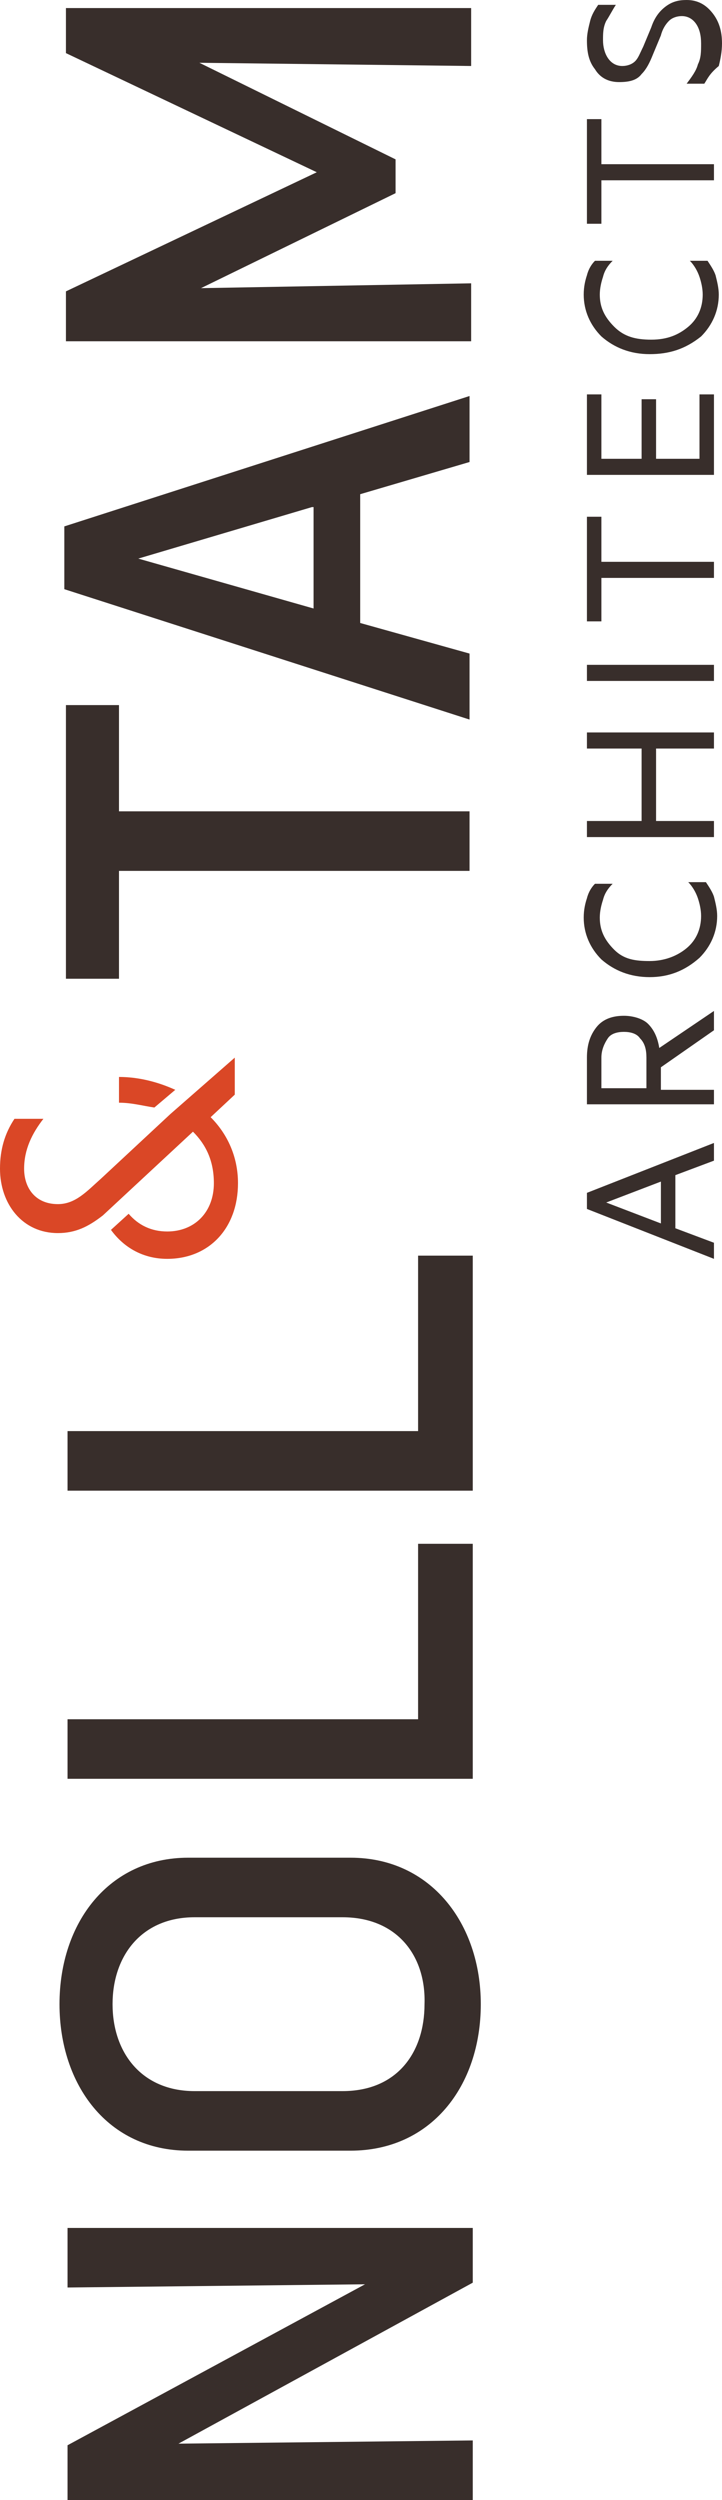 <?xml version="1.0" encoding="utf-8"?>
<svg viewBox="55.6 -54.8 44.9 155.3" width="44.9" height="155.3" style="enable-background:new 0 0 156.1 45.3;" xmlns="http://www.w3.org/2000/svg">
  <defs>
    <style type="text/css">
	.st0{fill:#DA4726;}
	.st1{fill:#382E2B;}
</style>
  </defs>
  <g transform="matrix(0, -1, 1, 0, 55.2, 100.9)">
    <g>
      <g>
        <g>
          <path class="st0" d="M86.5,11c0,0-4-4.3-4-4.3c-0.8-0.9-1.6-1.6-1.6-2.7c0-1.4,1-2.1,2.2-2.1c1.2,0,2.2,0.5,3.1,1.2V1.3&#10;&#9;&#9;&#9;&#9;&#9;c-0.9-0.6-1.9-0.9-3.1-0.9c-2.2,0-4,1.4-4,3.6c0,1.1,0.4,1.9,1.1,2.8l5.2,5.6c-0.8,0.8-1.8,1.3-3.2,1.3c-1.8,0-3-1.2-3-2.9&#10;&#9;&#9;&#9;&#9;&#9;c0-1,0.4-1.8,1.1-2.4l-1-1.1c-1.1,0.8-1.8,2-1.8,3.5c0,2.6,1.9,4.4,4.7,4.4c1.7,0,3.1-0.7,4.1-1.7l1.4,1.5h2.3L86.5,11z"/>
          <path class="st0" d="M88,11.3c0.5-1.1,0.8-2.3,0.8-3.5h-1.6c0,0.8-0.2,1.5-0.3,2.2L88,11.3z"/>
        </g>
        <g>
          <g>
            <g>
              <path class="st1" d="M17.3,4.6v25.2h-3.4l-10-18.3l0.2,18.3H0.4V4.6h3.4l10,18.5L13.6,4.6H17.3z"/>
              <path class="st1" d="M22.1,22.2V12.1c0-5,4.1-8,9.1-8c5.1,0,9.1,3.1,9.1,8v10.1c0,5-4.1,8.1-9.1,8.1&#10;&#9;&#9;&#9;&#9;&#9;&#9;&#9;C26.1,30.3,22.1,27.2,22.1,22.2z M36.6,21.7v-9.2c0-3.3-2.4-5.1-5.4-5.1c-3,0-5.4,1.8-5.4,5.1v9.2c0,3.4,2.4,5.1,5.4,5.1&#10;&#9;&#9;&#9;&#9;&#9;&#9;&#9;C34.2,26.9,36.6,25.1,36.6,21.7z"/>
              <path class="st1" d="M59.8,26.4v3.4H45.2V4.6h3.7v21.8H59.8z"/>
              <path class="st1" d="M77.7,26.4v3.4H63.1V4.6h3.7v21.8H77.7z"/>
            </g>
            <g>
              <path class="st1" d="M111.9,7.8h-6.6v21.8h-3.7V7.8h-6.7V4.5h17V7.8z"/>
              <path class="st1" d="M131.1,29.6H127l-2-6.8h-8l-1.9,6.8H111l8.1-25.2h3.9L131.1,29.6z M124.2,19.8L121,9l-3.1,10.9H124.2z"/>
              <path class="st1" d="M155.2,4.5v25.2h-3.6l0.2-16.9l-6,12.2h-2.1l-5.9-12.1l0.3,16.8h-3.6V4.5h3.1l7.4,15.6l7.4-15.6H155.2z"/>
            </g>
          </g>
        </g>
      </g>
      <g>
        <path class="st1" d="M83.6,44.8l-0.9-2.4h-3.3l-0.9,2.4h-1l3.1-7.9h1l3.1,7.9H83.6z M81,38.1l-1.3,3.4h2.6L81,38.1z"/>
        <path class="st1" d="M87.1,44.8v-7.9H90c0.8,0,1.4,0.2,1.9,0.6s0.7,1,0.7,1.7c0,0.6-0.2,1.2-0.5,1.5c-0.4,0.4-0.9,0.6-1.5,0.7&#10;&#9;&#9;&#9;&#9;l2.3,3.4h-1.2l-2.3-3.3h-1.4v3.3H87.1z M88.1,37.8v2.8H90c0.5,0,0.9-0.1,1.2-0.4c0.3-0.2,0.4-0.6,0.4-1s-0.1-0.8-0.4-1&#10;&#9;&#9;&#9;&#9;c-0.3-0.2-0.7-0.4-1.2-0.4H88.1z"/>
        <path class="st1" d="M95,40.8c0-1.2,0.4-2.2,1.1-3c0.7-0.7,1.6-1.1,2.6-1.1c0.5,0,0.9,0.1,1.2,0.2c0.4,0.1,0.7,0.3,0.9,0.5v1.1&#10;&#9;&#9;&#9;&#9;c-0.3-0.3-0.6-0.5-1-0.6c-0.3-0.1-0.7-0.2-1.1-0.2c-0.8,0-1.4,0.3-2,0.9S96,39.9,96,40.8s0.3,1.7,0.8,2.3s1.2,0.9,2,0.9&#10;&#9;&#9;&#9;&#9;c0.4,0,0.8-0.1,1.1-0.2c0.3-0.1,0.7-0.3,1-0.6v1.1c-0.3,0.2-0.6,0.4-0.9,0.5c-0.4,0.1-0.8,0.2-1.2,0.2c-1,0-1.9-0.4-2.6-1.1&#10;&#9;&#9;&#9;&#9;C95.4,43,95,42,95,40.8z"/>
        <path class="st1" d="M109.2,36.9h1v7.9h-1v-3.6h-4.5v3.6h-1v-7.9h1v3.4h4.5V36.9z"/>
        <path class="st1" d="M114.4,36.9v4.4v3.5h-1v-5.5v-2.4H114.4z"/>
        <path class="st1" d="M117.1,37.8v-0.9h6.5v0.9h-2.8v7h-1v-7H117.1z"/>
        <path class="st1" d="M126.2,36.9h5v0.9h-4v2.5h3.7v0.9h-3.7v2.7h4v0.9h-5V36.9z"/>
        <path class="st1" d="M133.7,40.8c0-1.2,0.4-2.2,1.1-3c0.7-0.7,1.6-1.1,2.6-1.1c0.5,0,0.9,0.1,1.2,0.2c0.4,0.1,0.7,0.3,0.9,0.5&#10;&#9;&#9;&#9;&#9;v1.1c-0.3-0.3-0.6-0.5-1-0.6c-0.3-0.1-0.7-0.2-1.1-0.2c-0.8,0-1.4,0.3-2,0.9s-0.8,1.3-0.8,2.3s0.3,1.7,0.8,2.3s1.2,0.9,2,0.9&#10;&#9;&#9;&#9;&#9;c0.4,0,0.8-0.1,1.1-0.2c0.3-0.1,0.7-0.3,1-0.6v1.1c-0.3,0.2-0.6,0.4-0.9,0.5c-0.4,0.1-0.8,0.2-1.2,0.2c-1,0-1.9-0.4-2.6-1.1&#10;&#9;&#9;&#9;&#9;C134,43,133.7,42,133.7,40.8z"/>
        <path class="st1" d="M141.8,37.8v-0.9h6.5v0.9h-2.8v7h-1v-7H141.8z"/>
        <path class="st1" d="M150.5,44.2v-1.1c0.4,0.3,0.8,0.6,1.2,0.7c0.4,0.2,0.8,0.2,1.3,0.2c0.5,0,0.9-0.1,1.2-0.3&#10;&#9;&#9;&#9;&#9;c0.3-0.2,0.5-0.5,0.5-0.9c0-0.3-0.1-0.6-0.3-0.8c-0.2-0.2-0.5-0.4-0.9-0.5l-1.2-0.5c-0.5-0.2-0.9-0.4-1.2-0.7&#10;&#9;&#9;&#9;&#9;c-0.4-0.3-0.5-0.8-0.5-1.4c0-0.7,0.3-1.2,0.8-1.5c0.5-0.4,1.1-0.5,1.8-0.5c0.4,0,0.8,0.1,1.2,0.2c0.4,0.1,0.7,0.3,1,0.5v1.1&#10;&#9;&#9;&#9;&#9;c-0.3-0.2-0.7-0.4-1-0.6c-0.4-0.2-0.8-0.2-1.2-0.2c-0.4,0-0.8,0.1-1.1,0.3s-0.5,0.5-0.5,0.9c0,0.3,0.1,0.6,0.3,0.8&#10;&#9;&#9;&#9;&#9;c0.2,0.2,0.5,0.3,0.9,0.5l1.2,0.5c0.6,0.2,1,0.5,1.3,0.9s0.4,0.8,0.4,1.3c0,0.7-0.3,1.2-0.8,1.6c-0.5,0.4-1.1,0.6-1.9,0.6&#10;&#9;&#9;&#9;&#9;c-0.5,0-1-0.1-1.4-0.2C151.1,44.5,150.8,44.4,150.5,44.2z"/>
      </g>
    </g>
  </g>
</svg>